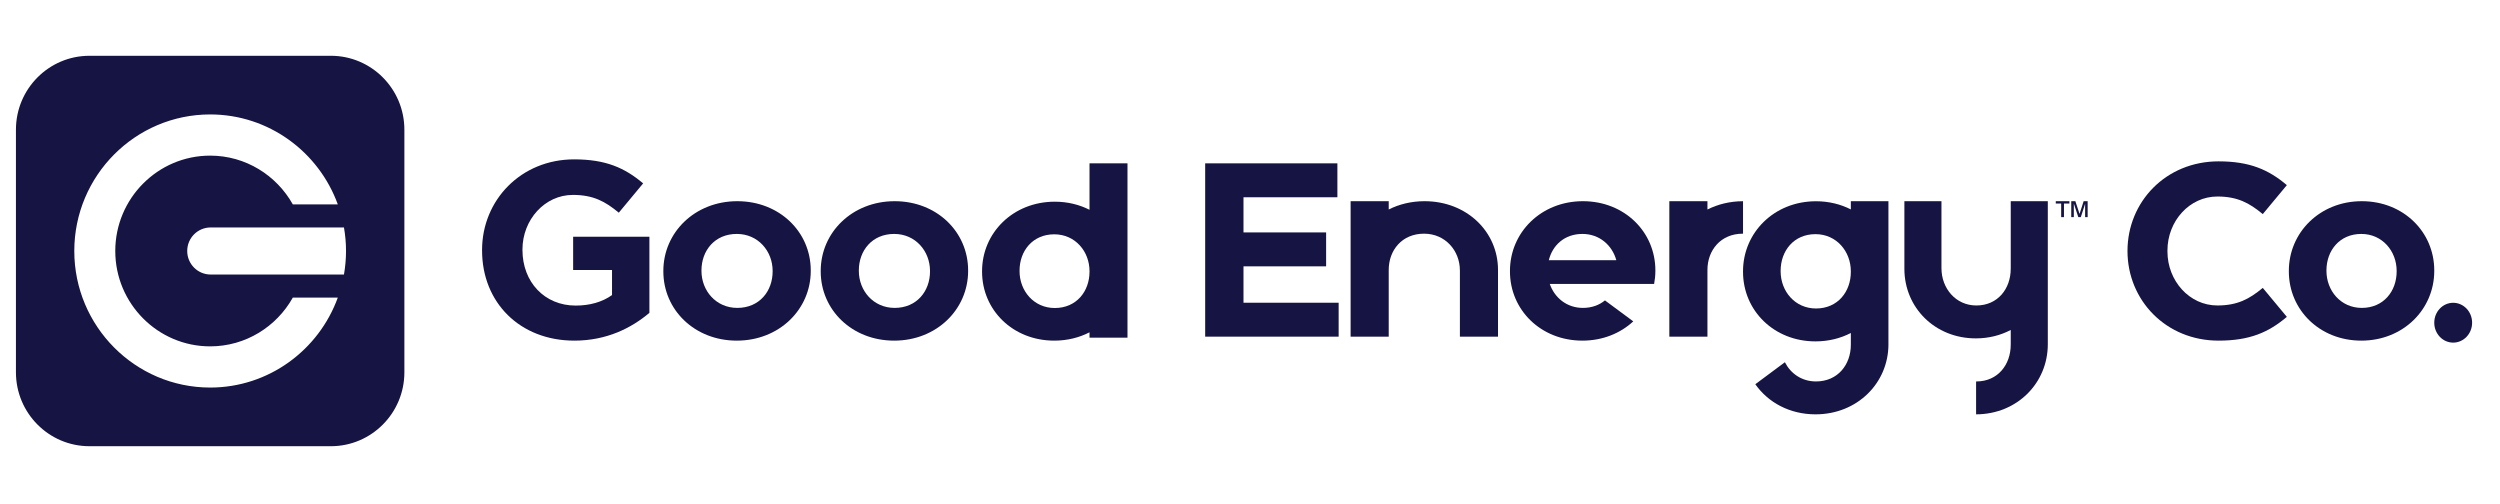 <svg width="1255" height="253" viewBox="0 0 1255 253" fill="none" xmlns="http://www.w3.org/2000/svg">
<path d="M166.078 28H44.922C24.531 28 8 44.615 8 65.111V186.888C8 207.385 24.531 224 44.922 224H166.078C186.47 224 203 207.385 203 186.888V65.112C202.999 44.615 186.469 28 166.078 28ZM105.499 194.553C67.892 194.553 37.296 163.8 37.296 126.001C37.296 88.201 67.892 57.447 105.499 57.447C134.926 57.447 160.032 76.289 169.573 102.592H146.987C138.815 88.013 123.301 78.124 105.499 78.124C79.234 78.124 57.867 99.6 57.867 126.001C57.867 152.4 79.234 173.877 105.499 173.877C123.301 173.877 138.815 163.989 146.987 149.411H169.573C160.032 175.712 134.926 194.553 105.499 194.553ZM172.668 137.815H167.576H161.87H151.603H151.5H105.74C99.247 137.815 93.984 132.526 93.984 126C93.984 119.473 99.247 114.184 105.74 114.184H151.5H151.603H161.87H167.576H172.668C173.335 118.026 173.703 121.969 173.703 126C173.703 130.031 173.335 133.975 172.668 137.815Z" fill="#161442"/>
<path d="M242 125.751V125.499C242 100.488 261.52 80 288.219 80C304.089 80 313.659 84.272 322.853 92.065L310.637 106.772C303.836 101.117 297.791 97.847 287.589 97.847C273.485 97.847 262.276 110.291 262.276 125.247V125.499C262.276 141.588 273.358 153.403 288.975 153.403C296.028 153.403 302.324 151.645 307.235 148.125V135.556H287.716V118.838H326V157.047C316.932 164.714 304.466 171 288.345 171C260.892 171.001 242 151.77 242 125.751Z" fill="#161442"/>
<path d="M333 136.249V136C333 116.682 348.82 101 370.127 101C391.307 101 407 116.431 407 135.749V136C407 155.318 391.18 171 369.873 171C348.693 170.999 333 155.569 333 136.249ZM387.863 136.249V136C387.863 126.089 380.589 117.433 369.873 117.433C358.773 117.433 352.137 125.838 352.137 135.749V136C352.137 145.911 359.411 154.566 370.127 154.566C381.227 154.566 387.863 146.159 387.863 136.249Z" fill="#161442"/>
<path d="M412 136.249V136C412 116.682 427.82 101 449.127 101C470.307 101 486 116.431 486 135.749V136C486 155.318 470.18 171 448.873 171C427.693 170.999 412 155.569 412 136.249ZM466.863 136.249V136C466.863 126.089 459.589 117.433 448.873 117.433C437.773 117.433 431.137 125.838 431.137 135.749V136C431.137 145.911 438.411 154.566 449.127 154.566C460.227 154.566 466.863 146.159 466.863 136.249Z" fill="#161442"/>
<path d="M546.935 82V105.313C541.832 102.723 535.925 101.25 529.499 101.25C508.553 101.25 493 116.875 493 136.125V136.374C493 155.624 508.429 171 529.25 171C535.77 171 541.767 169.483 546.935 166.817V169.499H566V82H546.935ZM529.5 154.625C518.965 154.625 511.814 146.001 511.814 136.126V135.875C511.814 126 518.338 117.625 529.25 117.625C539.785 117.625 546.936 126.251 546.936 136.126V136.375C546.935 146.249 540.411 154.625 529.5 154.625Z" fill="#161442"/>
<path d="M605 82H671.371V99.026H624.233V116.675H665.713V133.702H624.233V151.971H672V169H605V82Z" fill="#161442"/>
<path d="M752 135.486C752 116.312 736.307 101 715.126 101C708.494 101 702.394 102.511 697.136 105.166V101H678.007V135.582C678.007 135.633 678 135.682 678 135.733H678.007V169H697.136V135.733V135.486C697.136 125.651 703.772 117.308 714.873 117.308C725.589 117.308 732.862 125.898 732.862 135.733H732.87V169H751.998V135.733H752V135.486Z" fill="#161442"/>
<path d="M1009.39 101.001V134.692H1009.38V134.942C1009.38 144.903 1002.92 153.352 992.124 153.352C981.698 153.352 974.619 144.652 974.619 134.692H974.613L974.612 101.001H956V134.692V134.942C956 154.36 971.268 169.868 991.877 169.868C998.334 169.868 1004.27 168.336 1009.39 165.644V172.831H1009.38V173.082C1009.38 183.042 1002.92 191.491 992.123 191.491C992.081 191.491 992.042 191.484 992 191.484V208C1012.67 207.937 1028 192.207 1028 172.831V101H1009.39V101.001Z" fill="#161442"/>
<path d="M857.137 105.176V101H838.007V135.583C838.007 135.633 838 135.683 838 135.733H838.007V169H857.137V135.733L857.138 135.486C857.138 125.65 863.774 117.307 874.873 117.307C874.917 117.307 874.957 117.314 875 117.314V101.005C868.415 101.025 862.362 102.538 857.137 105.176Z" fill="#161442"/>
<path d="M805.689 150.803C802.834 153.147 799.106 154.566 794.625 154.566C786.478 154.566 780.364 149.417 777.981 142.522H794.5H811.166H830.37C830.771 140.406 831 138.231 831 136V135.749C831 116.43 815.519 101 794.625 101C773.606 101 758 116.681 758 136V136.25C758 155.569 773.481 171 794.375 171C804.545 171 813.425 167.306 819.906 161.328L805.689 150.803ZM794.375 117.433C802.964 117.433 809.311 123.146 811.39 130.604H777.505C779.377 123.096 785.389 117.433 794.375 117.433Z" fill="#161442"/>
<path d="M947.999 136.204V135.951C947.999 135.896 947.991 135.843 947.991 135.789V101H929.121V105.128C924 102.515 918.073 101.03 911.625 101.03C890.605 101.03 875 116.789 875 136.204V136.454C875 155.87 890.48 171.377 911.375 171.377C917.918 171.377 923.935 169.848 929.121 167.158V172.827V173.077C929.121 183.037 922.575 191.485 911.626 191.485C904.474 191.485 898.886 187.497 896.014 181.838L881.17 192.88C887.563 202.034 898.425 208 911.376 208C932.395 208 948 192.241 948 172.826H947.992V136.363C947.991 136.31 947.999 136.258 947.999 136.204ZM911.625 154.862C901.053 154.862 893.878 146.164 893.878 136.204V135.952C893.878 125.992 900.424 117.545 911.374 117.545C921.945 117.545 929.121 126.245 929.121 136.204V136.455C929.121 146.414 922.574 154.862 911.625 154.862Z" fill="#161442"/>
<path d="M1034.71 109V102.188H1032V101H1038.84V102.188H1036.11V109H1034.71ZM1039.77 109V101H1041.83L1043.94 107.39L1045.99 101H1048V109H1046.73V102.286L1044.57 109H1043.31L1041.06 102.188V109H1039.77Z" fill="#161442"/>
<path d="M1185.62 101C1164.61 101 1149 116.682 1149 136.001V136.249C1149 155.57 1164.48 171 1185.38 171C1206.39 171 1222 155.319 1222 136V135.748C1222 116.43 1206.52 101 1185.62 101ZM1203.12 136.249C1203.12 146.161 1196.57 154.567 1185.62 154.567C1175.05 154.567 1167.88 145.911 1167.88 136.001V135.749C1167.88 125.839 1174.43 117.434 1185.38 117.434C1195.95 117.434 1203.12 126.09 1203.12 136.001V136.249Z" fill="#161442"/>
<path d="M1088.06 126V125.998V125.75C1088.06 110.958 1099.15 98.651 1113.11 98.651C1123.2 98.651 1129.18 101.884 1135.91 107.477L1148 92.934C1138.9 85.226 1129.43 81 1113.73 81C1087.31 81 1068 101.264 1068 125.998V126V126.002C1068 150.736 1087.31 171 1113.73 171C1129.43 171 1138.9 166.774 1148 159.066L1135.91 144.523C1129.18 150.115 1123.2 153.348 1113.11 153.348C1099.15 153.348 1088.06 141.042 1088.06 126.25V126.002V126Z" fill="#161442"/>
<path d="M1241 162C1241 167.523 1236.75 172 1231.5 172C1226.25 172 1222 167.523 1222 162C1222 156.477 1226.25 152 1231.5 152C1236.75 152 1241 156.477 1241 162Z" fill="#161442"/>
</svg>
